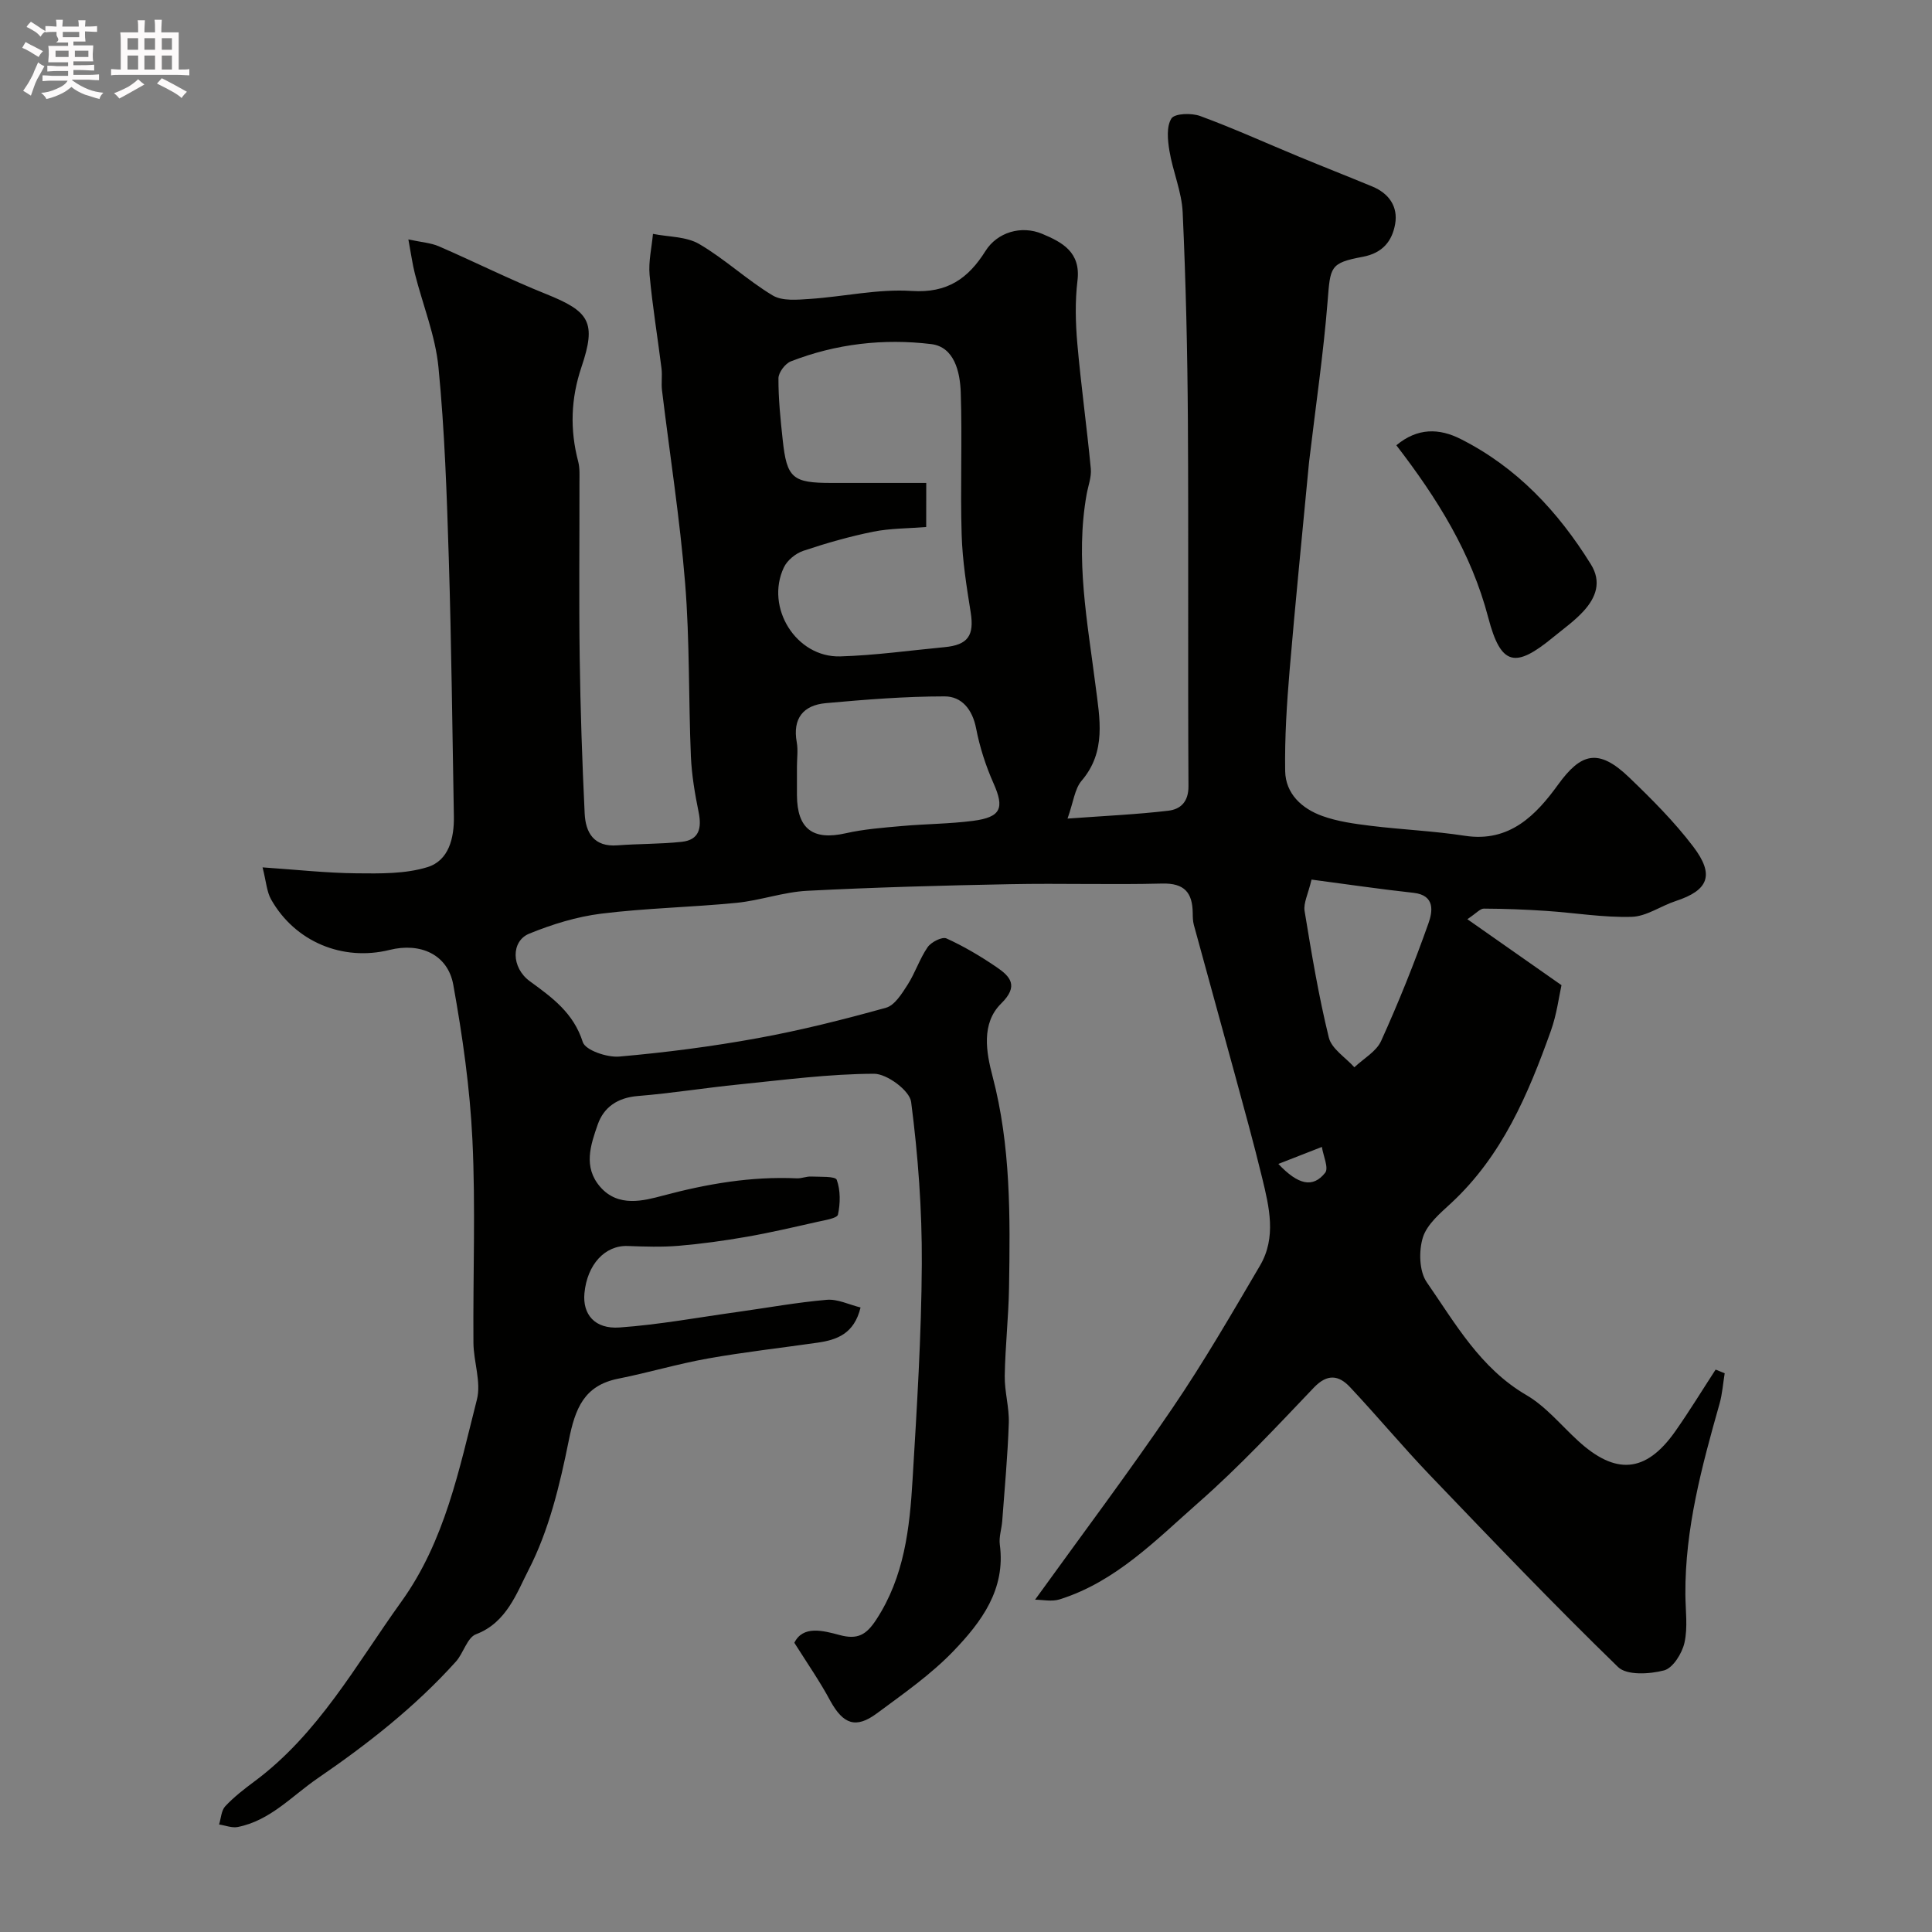 <svg enable-background="new 0 0 400 400" viewBox="0 0 400 400" xmlns="http://www.w3.org/2000/svg"><rect x="0" y="0" width="400" height="400" fill="#808080" stroke="none"/><path d="m6.8 9.5c.6.3 1.3.7 2.1 1.1-.4.4-.7.8-.9 1.2-.7-.4-1.3-.8-1.8-1.1s-1.1-.6-1.6-.8c.2-.4.5-.8.7-1.2.4.2.8.5 1.5.8zm.9 6.9c-.3.6-.5 1.1-.7 1.7s-.4 1.1-.6 1.7c-.6-.4-1.1-.7-1.6-1 .7-1 1.2-1.8 1.5-2.4.3-.5.6-1.1.8-1.7.3-.6.5-1.2.8-1.8.3.3.8.6 1.3.8-.7 1.3-1.2 2.2-1.5 2.7zm.1-11c.4.3 1 .7 1.7 1.1-.5.2-.8.6-1.1 1.1-.5-.6-1-1-1.4-1.2s-.9-.6-1.5-.8c.2-.4.5-.7.9-1.1.5.3.9.6 1.4.9zm10.5 13.1c1 .4 2 .6 3.1.7-.4.4-.7.8-.8 1.3-.9-.2-1.9-.6-3-.9-1-.4-2-.9-2.8-1.6-.5.4-1.1.9-1.9 1.3s-1.9.9-3.3 1.2c-.1-.3-.5-.8-1.1-1.3 1 0 2.1-.3 3.2-.8 1.2-.5 1.9-1 2.3-1.7h-3.2c-.4 0-1 0-2 .1v-1.2c1 0 1.7.1 2 .1h3.3v-1h-2.3c-.2 0-.9 0-2 .1v-1.2c1.2 0 1.9.1 2 .1h2.3v-.8h-4.1c0-.7.1-1.2.1-1.6 0-.5 0-1.1-.1-1.8h4.1v-.7h-2.5c1-.6.1-1.1.1-1.6v-.6h-.5c-.4 0-1 0-1.8.1v-1.3c1.2 0 1.9.1 2.1.1h.2c0-.3 0-.8-.1-1.4h1.4c0 .6-.1 1-.1 1.4h3.4c0-.4 0-.8-.1-1.3h1.5c0 .4-.1.9-.1 1.3.7 0 1.5 0 2.5-.1v1.2c-1 0-1.8-.1-2.5-.1v.6c0 .3 0 .8.1 1.5h-2.5v.8h4.1c0 .7-.1 1.3-.1 1.8s0 1 .1 1.5h-4.1v.8h1.4c.8 0 1.8 0 2.9-.1v1.2c-1 0-1.9-.1-2.8-.1h-1.5v1h3.2c.3 0 1 0 2.1-.1v1.2c-1.1 0-1.8-.1-2.1-.1h-3.4l-.1.1c1.4 1 2.4 1.5 3.4 1.9zm-4.1-6.7v-1.3h-2.7v1.3zm2.2-4.1v-1.1h-3.4v1.1zm1.9 4.1v-1.3h-2.8v1.3z" fill="#fcfafa"/><path d="m37 6.7v2.3 5.4c1 0 1.8 0 2.2-.1v1.3c-.6 0-1.5-.1-2.5-.1h-11.9c-.7 0-1.3 0-1.8.1v-1.3c.5 0 1.1.1 2 .1v-5.2c0-1 0-1.8-.1-2.5h3.7c0-1.3 0-2.1-.1-2.5h1.5c0 .4-.1 1.3-.1 2.5h2.2c0-1.2 0-2.1-.1-2.6h1.5c0 .4-.1 1.3-.1 2.6zm-12.3 13.7c-.3-.4-.7-.8-1.1-1.1 1.1-.4 2.1-.9 2.9-1.3.8-.5 1.5-1 2.1-1.6.4.4.9.8 1.3 1.1-2.5 1.4-4.2 2.4-5.2 2.9zm3.9-10.1v-2.4h-2.2v2.4zm0 4.1v-2.9h-2.2v2.9zm3.5-4.1v-2.4h-2.2v2.4zm0 4.1v-2.9h-2.2v2.9zm.4 2.9 1-1.1c.6.3 1.4.7 2.5 1.3s2 1.1 2.7 1.5c-.4.4-.8.8-1.1 1.3-.8-.8-2.5-1.7-5.1-3zm3.1-7v-2.4h-2.1v2.4zm0 4.1v-2.9h-2.1v2.9z" fill="#fcfafa"/><g fill="#010100"><path d="m164.46 340.12c1.78-3.62 5.9-2.54 9.35-1.61 3.75 1.02 5.55-.03 7.61-3.18 5.82-8.9 6.92-18.92 7.52-29.03.89-14.86 1.83-29.73 1.91-44.6.06-11.2-.77-22.46-2.21-33.56-.3-2.34-5-5.83-7.67-5.83-9.32.03-18.64 1.27-27.95 2.21-7 .7-13.97 1.83-20.98 2.4-4.14.34-7.02 2.27-8.29 5.91-1.47 4.22-3.05 8.77.5 12.88 3.75 4.34 9.05 2.88 13.04 1.82 9.16-2.44 18.25-4 27.7-3.57.97.04 1.96-.41 2.92-.37 1.86.09 5.04-.1 5.33.68.79 2.18.75 4.88.25 7.2-.17.77-2.71 1.15-4.21 1.49-4.89 1.1-9.78 2.25-14.72 3.11-4.65.81-9.34 1.46-14.05 1.86-3.5.29-7.04.17-10.56.04-4.68-.17-8.39 3.81-8.95 9.79-.4 4.35 2.12 7.45 7.28 7.08 8.19-.58 16.31-2.09 24.46-3.22 6.15-.86 12.28-1.98 18.45-2.51 2.22-.19 4.56.99 6.98 1.59-1.32 5.45-4.89 6.71-8.93 7.29-7.59 1.09-15.22 1.94-22.77 3.29-6.21 1.11-12.28 2.93-18.47 4.16-7.12 1.42-8.92 6.24-10.23 12.74-1.85 9.2-4.11 18.67-8.36 26.9-2.39 4.63-4.52 10.89-10.85 13.27-1.85.7-2.6 3.94-4.2 5.7-8.43 9.35-18.23 17.03-28.61 24.14-5.36 3.68-9.8 8.74-16.52 10.07-1.21.24-2.58-.33-3.87-.52.4-1.28.45-2.89 1.28-3.78 1.78-1.9 3.89-3.54 5.99-5.1 13.3-9.86 21.08-24.2 30.47-37.26 9.03-12.56 11.96-27.37 15.64-41.84.92-3.62-.69-7.81-.72-11.75-.11-14 .46-28.02-.21-41.99-.51-10.75-2.05-21.51-3.96-32.12-1.13-6.28-6.8-8.82-13.19-7.23-9.73 2.41-19.59-1.7-24.53-10.45-.91-1.61-1.01-3.67-1.77-6.64 7.05.48 13.25 1.17 19.45 1.23 4.92.05 10.09.14 14.69-1.28 4.41-1.36 5.55-6 5.47-10.51-.32-17.77-.5-35.54-1.05-53.3-.41-13.24-.85-26.51-2.14-39.68-.64-6.55-3.24-12.9-4.88-19.36-.51-2-.78-4.05-1.35-7.11 2.73.59 4.66.71 6.32 1.43 7.42 3.22 14.67 6.86 22.18 9.87 9.02 3.62 10.47 5.84 7.34 15.11-2.21 6.55-2.42 12.96-.68 19.58.37 1.41.25 2.97.26 4.46.02 12.04-.12 24.07.05 36.11.15 10.77.51 21.54 1.03 32.3.19 3.98 1.92 6.96 6.77 6.59 4.44-.34 8.91-.25 13.33-.73 3.61-.39 4.16-2.84 3.5-6.11-.78-3.82-1.44-7.72-1.61-11.61-.5-11.93-.23-23.91-1.19-35.79-1.08-13.37-3.18-26.65-4.79-39.98-.18-1.48.08-3.01-.1-4.49-.8-6.47-1.88-12.91-2.47-19.4-.25-2.79.44-5.66.7-8.49 3.22.65 6.89.53 9.57 2.1 5.33 3.11 9.92 7.47 15.22 10.65 2 1.2 5.12.89 7.69.72 7.05-.47 14.13-2.11 21.09-1.65 7.37.48 11.69-2.57 15.27-8.27 2.42-3.86 7.39-5.39 11.76-3.55 4.17 1.75 8 3.8 7.29 9.68-.52 4.29-.41 8.73-.03 13.05.76 8.65 1.97 17.25 2.79 25.89.16 1.72-.54 3.52-.86 5.28-2.4 13.38.18 26.5 1.85 39.7.85 6.7 2.27 13.59-2.9 19.63-1.43 1.68-1.68 4.37-2.91 7.83 7.79-.57 14.36-.86 20.86-1.63 2.51-.29 4.2-1.81 4.18-5.08-.14-25.16.03-50.33-.12-75.49-.09-14.44-.42-28.88-1.08-43.3-.19-4.27-2.03-8.45-2.74-12.73-.37-2.23-.65-5.05.41-6.72.68-1.06 4.16-1.17 5.95-.51 6.86 2.52 13.53 5.55 20.29 8.35 5.1 2.11 10.24 4.13 15.34 6.24 3.45 1.42 5.37 4.16 4.74 7.77-.62 3.5-2.55 6.01-6.71 6.79-6.86 1.28-6.7 2.08-7.28 9.28-.86 10.77-2.44 21.48-3.71 32.22-.06.49-.13.98-.17 1.47-1.34 14.21-2.78 28.41-3.98 42.64-.58 6.93-1.03 13.91-.92 20.85.08 4.71 3.46 7.78 7.66 9.3 3.16 1.15 6.63 1.62 10 2.04 6.5.8 13.08 1.07 19.55 2.07 9.29 1.43 14.77-4.34 19.31-10.61 4.69-6.47 8.29-7.62 14.66-1.51 4.7 4.51 9.36 9.17 13.29 14.34 4.51 5.92 3.16 9.07-3.61 11.29-3.08 1.01-6.05 3.18-9.11 3.27-5.9.17-11.82-.84-17.74-1.23-4.29-.29-8.59-.45-12.89-.47-.76 0-1.52.94-3.4 2.19 6.56 4.6 12.46 8.73 19.49 13.66-.52 2.31-.97 6.03-2.21 9.48-4.68 13.1-10.07 25.82-20.59 35.6-2.28 2.11-5.04 4.41-5.9 7.15-.87 2.8-.77 7 .81 9.28 5.92 8.54 11.07 17.78 20.61 23.35 4.05 2.36 7.2 6.27 10.74 9.5 7.61 6.96 13.91 6.83 20.11-2.01 2.92-4.16 5.57-8.5 8.34-12.76.63.25 1.26.51 1.88.76-.35 2.11-.49 4.28-1.07 6.32-3.66 12.92-7.16 25.86-7.07 39.45.02 3.35.53 6.83-.19 10.02-.49 2.2-2.39 5.25-4.23 5.73-2.99.78-7.7 1.06-9.51-.69-13.27-12.89-26.07-26.28-38.88-39.65-5.7-5.95-10.99-12.31-16.63-18.32-2.31-2.46-4.68-2.83-7.49.12-7.75 8.13-15.44 16.38-23.86 23.78-8.78 7.72-17.11 16.39-28.75 20.05-1.64.52-3.58.07-5.1.07 9.78-13.57 19.4-26.36 28.39-39.59 6.51-9.56 12.32-19.61 18.19-29.6 3.41-5.82 1.91-12.08.44-18.12-1.76-7.26-3.76-14.46-5.72-21.67-2.79-10.25-5.64-20.49-8.43-30.74-.21-.78-.22-1.64-.23-2.46-.05-4.19-1.7-6.21-6.33-6.09-10.49.27-21-.08-31.49.13-14 .27-28.01.65-42 1.37-4.89.25-9.7 2-14.6 2.49-9.33.92-18.73 1.09-28.02 2.24-5.08.63-10.17 2.2-14.92 4.14-3.82 1.55-3.75 7.04.11 9.85 4.66 3.4 9.05 6.56 10.97 12.6.54 1.69 5.03 3.22 7.55 3 9.6-.84 19.19-2.08 28.67-3.81 8.94-1.63 17.8-3.86 26.56-6.3 1.81-.5 3.29-2.93 4.47-4.76 1.58-2.47 2.49-5.38 4.15-7.78.73-1.06 3-2.21 3.89-1.81 3.6 1.63 7.05 3.68 10.33 5.91 2.92 1.98 4.69 3.93 1 7.57-4.19 4.13-3.08 10.15-1.79 15.04 3.8 14.44 3.66 29.08 3.42 43.75-.1 6.11-.79 12.2-.89 18.31-.05 3.25.95 6.53.84 9.78-.23 6.76-.86 13.51-1.36 20.26-.12 1.63-.71 3.3-.5 4.88 1.25 9.29-3.83 16.03-9.56 22.01-4.7 4.9-10.41 8.87-15.9 12.94-4.36 3.23-6.96 2.23-9.62-2.57-2.11-3.95-4.66-7.62-7.46-12.05zm27.3-231.01c-3.83.31-7.47.27-10.96.97-4.9.99-9.74 2.37-14.48 3.96-1.58.53-3.34 1.96-4.03 3.44-3.92 8.31 2.55 18.68 11.67 18.42 7.21-.21 14.39-1.23 21.58-1.91 4.89-.46 6.19-2.43 5.43-7.21-.85-5.33-1.71-10.7-1.87-16.08-.3-9.82.14-19.66-.19-29.48-.14-4.2-1.32-9.4-6.12-9.98-9.84-1.19-19.71-.07-29.06 3.58-1.17.46-2.55 2.29-2.56 3.5-.02 4.25.42 8.51.88 12.75.85 7.94 2.03 8.92 10.12 8.92h19.6c-.01 3.07-.01 5.67-.01 9.12zm-26.76 49.56c0 1.99-.01 3.99 0 5.98.04 7 3.33 9.4 10.09 7.87 3.8-.86 7.74-1.15 11.63-1.5 4.9-.44 9.85-.44 14.72-1.07 5.85-.76 6.54-2.64 4.26-7.77-1.61-3.62-2.86-7.5-3.61-11.39-.76-3.91-2.98-6.61-6.51-6.61-8.2 0-16.43.66-24.61 1.4-4.65.42-6.91 3.16-6.01 8.1.29 1.62.04 3.33.04 4.99zm106.54 23.44c-.72 3.04-1.7 4.87-1.44 6.49 1.44 8.78 2.9 17.58 5.02 26.22.58 2.34 3.46 4.11 5.29 6.15 1.89-1.8 4.54-3.25 5.54-5.46 3.61-7.97 6.88-16.11 9.8-24.36.81-2.29 1.5-5.79-3.09-6.3-6.94-.76-13.85-1.78-21.12-2.74zm-6.87 58.87c4.1 4.34 7.15 5.04 9.69 1.83.78-.99-.4-3.52-.68-5.35-2.72 1.06-5.43 2.12-9.01 3.52z"/><path d="m289.1 92.19c4.38-3.65 8.85-3.55 13.31-1.3 11.63 5.86 20.17 15 26.96 25.94 2.28 3.66 1.04 6.88-1.47 9.65-1.86 2.05-4.18 3.69-6.34 5.46-7.81 6.43-10.8 5.99-13.43-4.06-3.51-13.41-10.52-24.62-19.03-35.69z"/></g></svg>